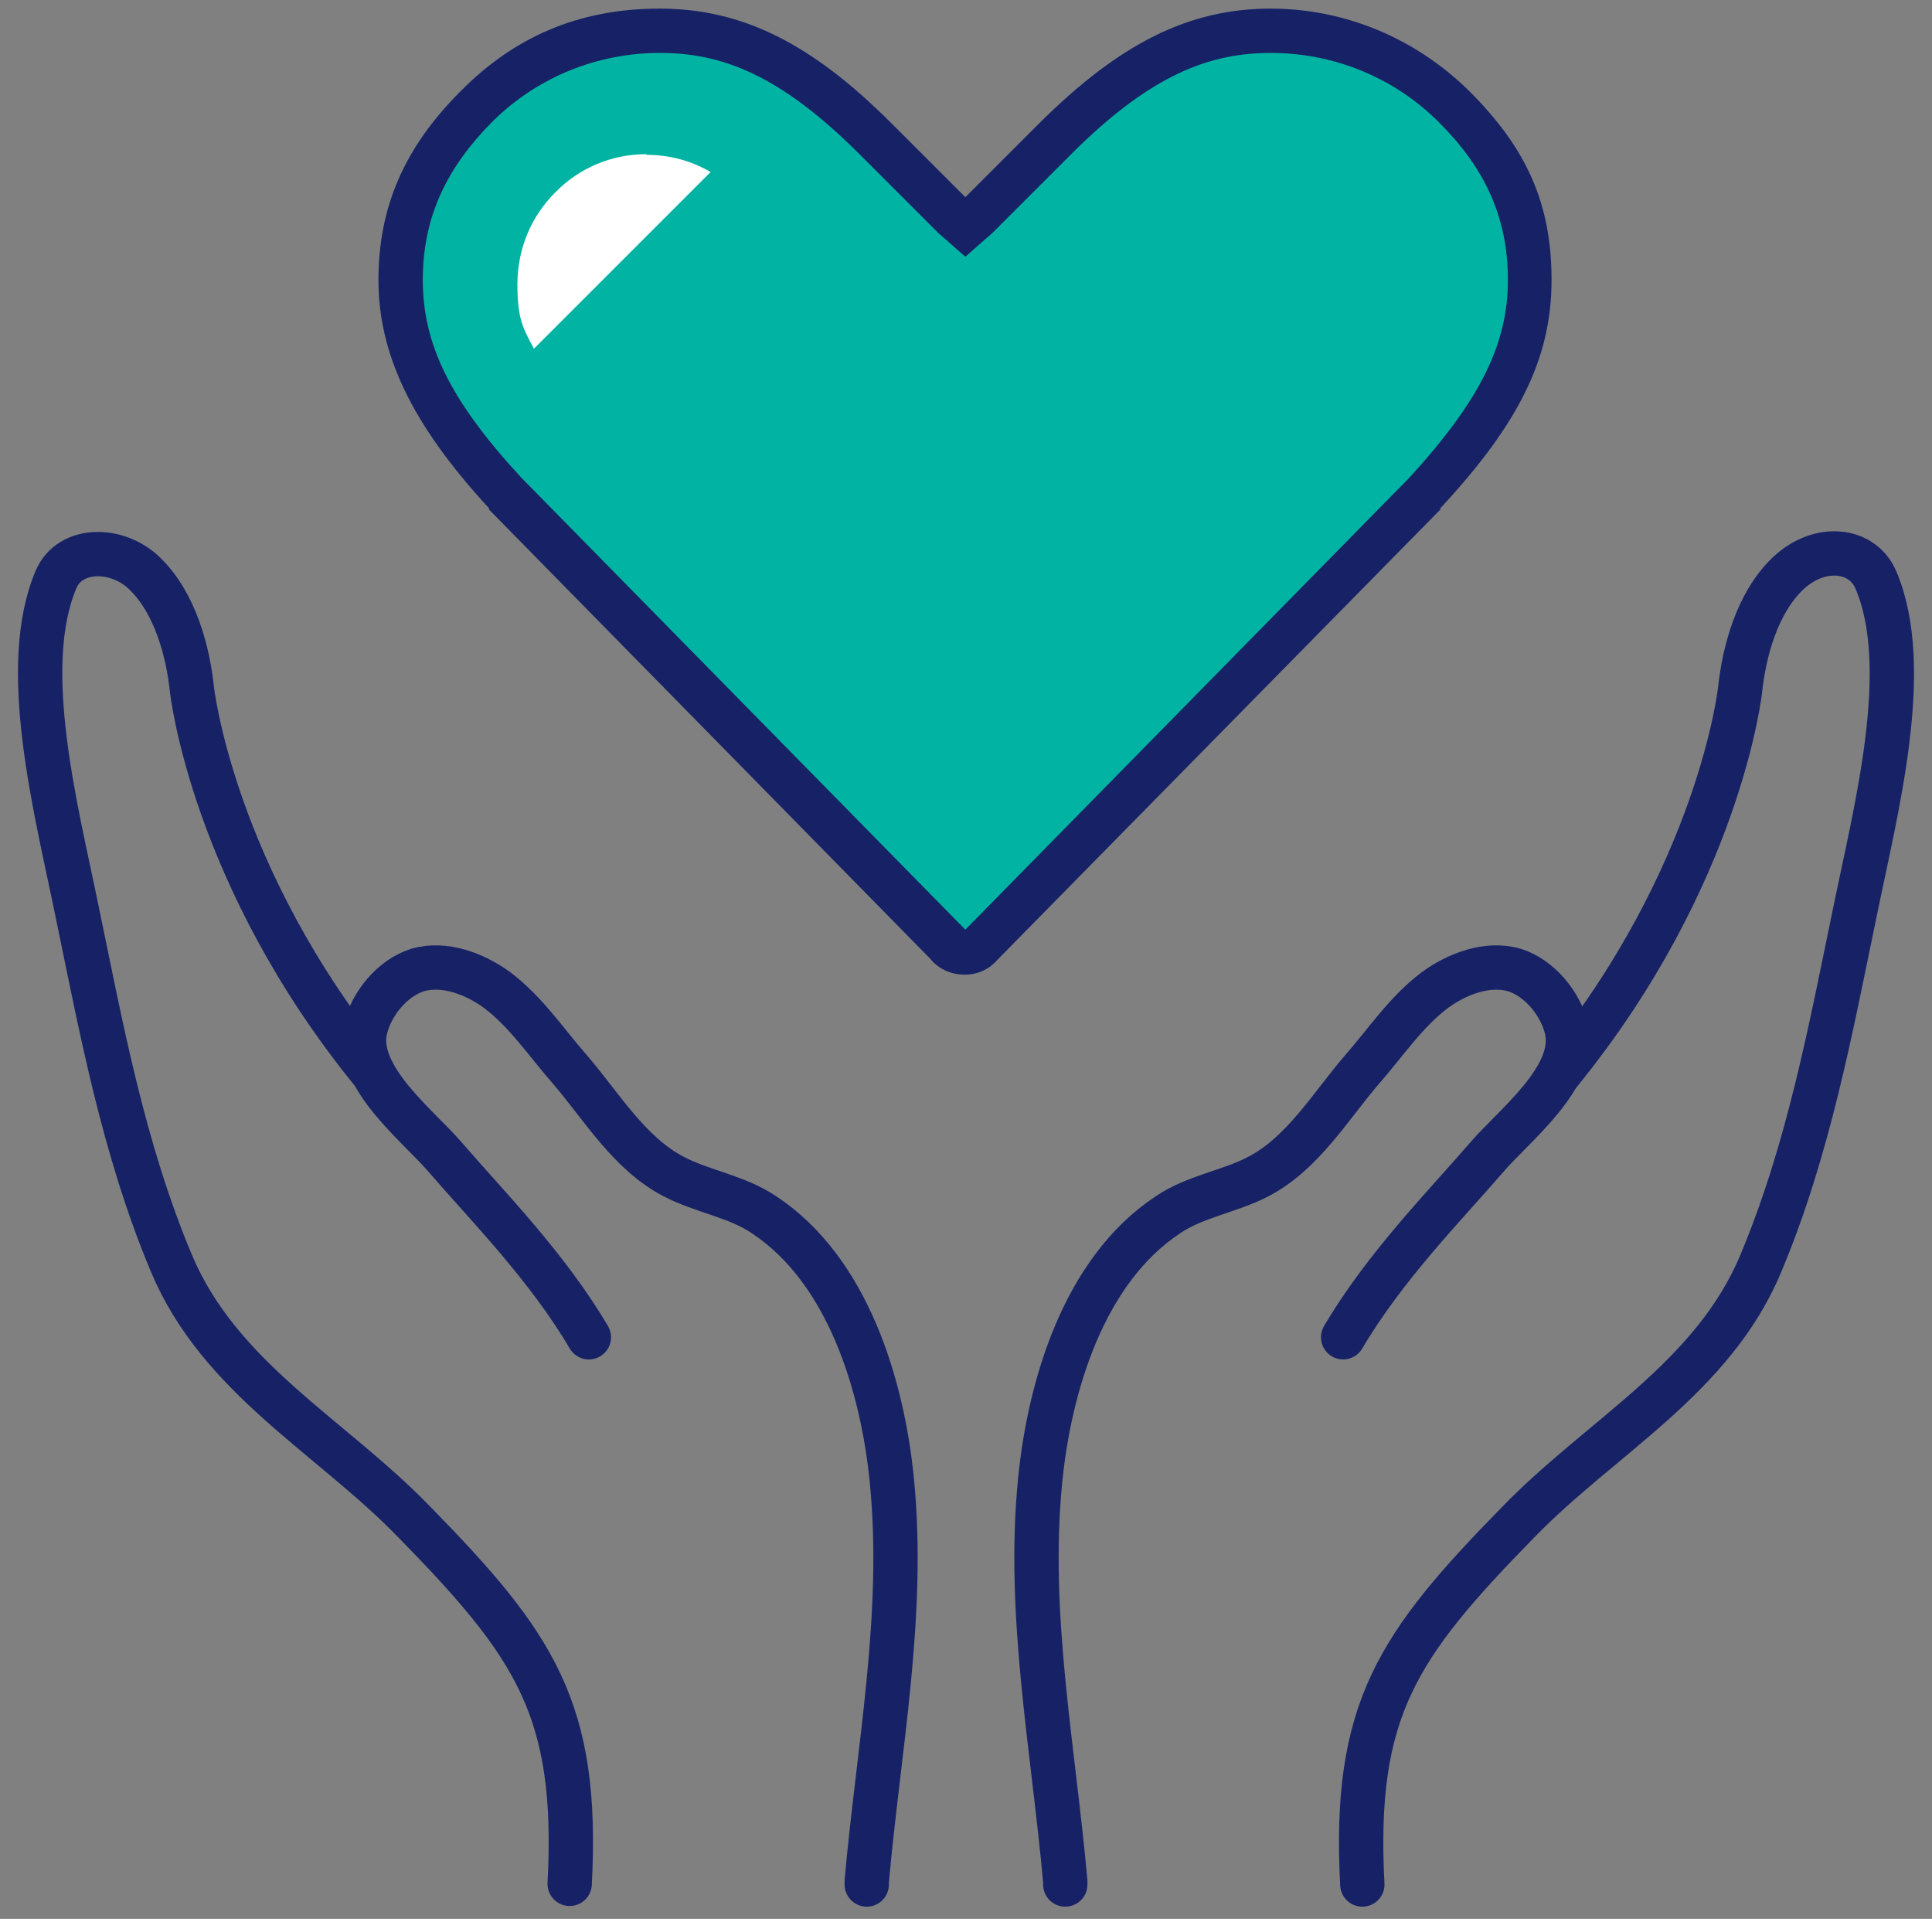 <?xml version="1.0" encoding="UTF-8"?>
<svg xmlns="http://www.w3.org/2000/svg" version="1.1" viewBox="0 0 292 290">
  <rect x="0" y="0" width="292" height="290" fill="#808080" stroke="none"/>
  <defs>
    <style>
      .cls-1 {
        fill: #00b3a2;
      }

      .cls-2 {
        fill: #172266;
      }

      .cls-3 {
        fill: none;
        stroke: #172266;
        stroke-linecap: round;
        stroke-linejoin: round;
        stroke-width: 6.7px;
      }

      .cls-4 {
        fill: #fff;
      }
    </style>
  </defs>
  <!-- Generator: Adobe Illustrator 28.6.0, SVG Export Plug-In . SVG Version: 1.2.0 Build 709)  -->
  <g>
    <g id="Layer_1">
      <g id="Layer_1-2" data-name="Layer_1">
        <g id="Layer_1-2">
          <g>
            <g>
              <g>
                <path class="cls-3" d="M235.6,162.3c24.4-29.9,27.4-58.1,27.4-58.1.6-5.6,2.5-13,7.2-17.5s11.2-3.9,13.3.9c5.7,13.3,0,34.8-3.1,50-3.7,17.8-7,36-14.3,53.4s-24.1,26.1-36.7,39.1c-18.2,18.6-24.9,28.3-23.5,54.7"/>
                <path class="cls-3" d="M203,202.1c6.3-10.7,15.4-19.9,21.7-27.2,4.1-4.8,13.7-12.1,12.1-19.3-.9-3.9-4.1-7.8-7.9-9-4.1-1.2-8.7.6-12,3-4.4,3.3-7.5,8-11.1,12.1-4.8,5.6-8.9,12.6-15.6,16.1-4.4,2.3-9.6,3-13.7,5.8-12.7,8.4-17.9,25.9-19.3,40.2-2,20.2,2,40.4,3.8,60.5v.5"/>
              </g>
              <g>
                <path class="cls-3" d="M56.4,162.2c-24.4-29.9-27.4-58.1-27.4-58.1-.6-5.6-2.5-13-7.2-17.5-4.2-4-11.2-3.9-13.3.9-5.7,13.3,0,34.8,3.1,50,3.7,17.8,7,36,14.3,53.4,7.3,17.4,24.1,26.1,36.7,39.1,18.2,18.6,24.9,28.3,23.5,54.7"/>
                <path class="cls-3" d="M89,202.1c-6.3-10.7-15.4-19.9-21.7-27.2-4.1-4.8-13.7-12.1-12.1-19.3.9-3.9,4.1-7.8,7.9-9,4.1-1.2,8.7.6,12,3,4.4,3.3,7.5,8,11.1,12.1,4.8,5.6,8.9,12.6,15.6,16.1,4.4,2.3,9.6,3,13.7,5.8,12.7,8.4,17.9,25.9,19.3,40.2,2,20.2-2,40.4-3.8,60.5v.5"/>
              </g>
            </g>
            <g>
              <g>
                <path class="cls-1" d="M143.4,141.1l-50.8-50.8-20.4-20.4c-7.5-7.5-11.6-17.4-11.6-28s4.3-17.8,11.7-25.2c7.5-7.5,17.1-11.6,27.7-11.6s20.5,3.8,27.9,11.3l17.8,19.2,18.6-18.6c7.5-7.5,18.5-11,29.1-11s17.9,2.7,25.3,10.2c7.4,7.4,12.4,15.2,12.4,25.8s-4.1,20.5-11.5,28l-16.7,16.7-3.6,3.7-50.8,50.8-2.6,2.6-2.6-2.6h.1Z"/>
                <path class="cls-4" d="M97.7,23.3c-5.3,0-10.2,2.1-13.8,5.8-3.7,3.7-5.7,8.6-5.7,13.9s.9,6.7,2.5,9.7l26.7-26.7c-2.9-1.7-6.2-2.6-9.7-2.6h0Z"/>
              </g>
              <path class="cls-2" d="M192.1,8c9.2,0,18.4,3.5,25.4,10.5,6.8,6.8,10.4,14.2,10.4,23.8s-4.1,18.1-14.9,29.9l-67.1,68.3-67.1-68.3c-10.9-11.8-14.9-20.3-14.9-29.9s3.7-17,10.4-23.8c7-7,16.2-10.5,25.4-10.5s18,3.1,30.2,15.3l11.9,11.9,4.1,3.6h0l4.1-3.6,11.9-11.9c12.2-12.2,21.1-15.3,30.2-15.3M146,140.5h0M192.1,1.3c-12.4,0-22.8,5.2-35,17.3l-11.2,11.2-11.2-11.2C122.6,6.5,112.1,1.3,99.7,1.3s-22.1,4.4-30.1,12.5c-8.5,8.5-12.4,17.5-12.4,28.5s4.8,21.6,16.7,34.5v.2l66.7,67.9c1.2,1.5,3.1,2.4,5.2,2.4s3.8-.9,5-2.3l66.9-68v-.2c12-12.9,16.8-22.8,16.8-34.5s-3.9-20-12.4-28.5c-8.1-8-18.8-12.5-30.1-12.5h0Z"/>
            </g>
          </g>
        </g>
      </g>
    </g>
  </g>
</svg>
